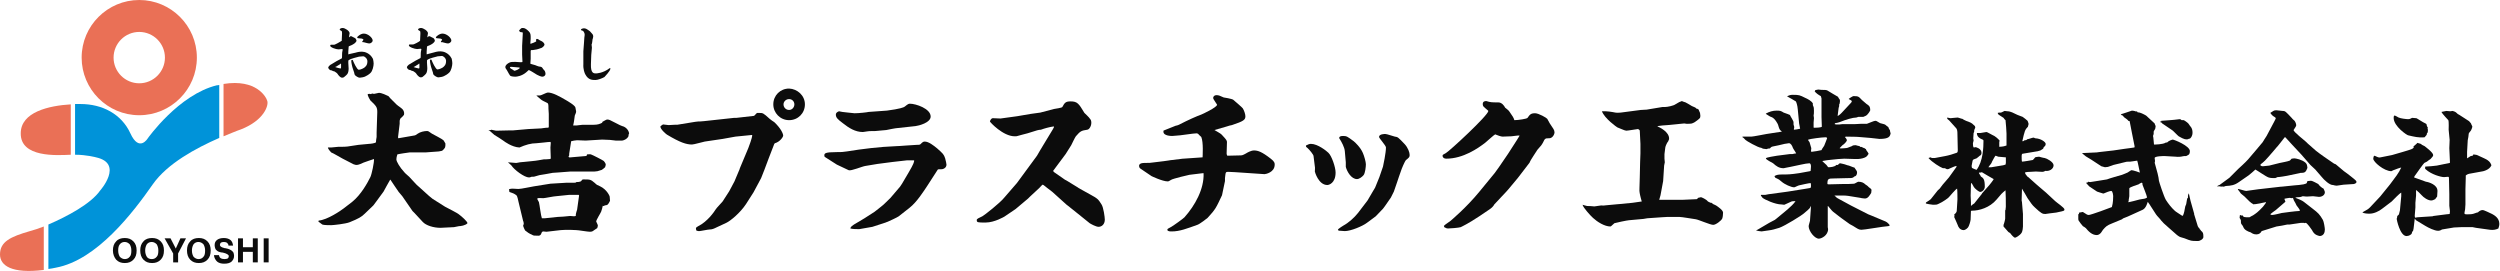 <?xml version="1.0" encoding="utf-8"?>
<!-- Generator: Adobe Illustrator 19.2.1, SVG Export Plug-In . SVG Version: 6.00 Build 0)  -->
<svg version="1.1" id="レイヤー_1" xmlns="http://www.w3.org/2000/svg" xmlns:xlink="http://www.w3.org/1999/xlink" x="0px"
	 y="0px" viewBox="0 0 759.4 82.3" style="enable-background:new 0 0 759.4 82.3;" xml:space="preserve">
<style type="text/css">
	.st0{fill:#0C0C0C;}
	.st1{fill:#EA7056;}
	.st2{fill:#0093D9;}
</style>
<g>
	<g>
		<path class="st0" d="M107,61.3c2.7-2.2,4.6-5.7,5.5-7.5c0.4-0.8,1.2-4.5,1.1-5.5c-0.5,0.2-2.8,0.9-3.2,1.1c0,0-1.3,0.7-2.1,0.7
			c-0.1,0-0.4,0-0.9-0.2l-3.3-1.7c-0.6-0.3-2.9-1.7-3.5-1.9c-0.3-0.3-1-1.1-1-1.5c0.2,0,0.9,0,1,0c0.3,0,1.8-0.2,2.1-0.2
			c0.4,0,2.3,0,2.9-0.1l3.3-0.5l3.2-0.3c0.4,0,2-0.2,2.1-0.5c0-0.1,0.1-1.3,0.2-1.6c0-0.4,0-0.9,0-1.3l0.2-6.2
			c0-1.5-0.2-1.8-2.1-3.6c0,0-0.9-1.4-0.8-1.9c0,0,0.3-0.1,0.5-0.1c0.2,0,0.4,0.1,0.5,0.1l0.3-0.2c0.4,0.1,0.5,0.1,0.7,0.1
			c0.2,0,1.2-0.3,1.4-0.3c0.8,0,2.3,0.7,2.9,1c0.1,0.1,0.5,0.6,0.6,0.7c0.6,0.6,1.2,1.2,1.8,1.8c0.6,0.6,1.7,1.1,2.1,1.8
			c0.3,0.5,0.3,1,0.2,1.4c-0.1,0.2-0.8,0.9-1,1c-0.1,0.2-0.3,0.5-0.3,0.9c0,0.1,0,0.7,0,0.8l-0.5,4.1l0.1,0.3l4.6-0.8
			c0.6-0.1,0.6-0.1,1.3-0.6c0.7-0.5,1.9-0.8,2.8-0.8c0.4,0,0.5,0.1,1.5,0.8c0.5,0.3,3.1,1.6,3.5,2c0.3,0.4,0.4,0.7,0.6,1
			c0,1.2,0,1.3-1,2.2l-1,0.2l-4.1,0.3l-4.8,0c-0.2,0-3.5,0.5-3.7,0.6c-0.2,0.7-0.3,1-0.3,1.5c0,0.7,1.1,2.5,2.4,3.9
			c0.2,0.3,1.3,1.2,1.5,1.4c1,1,2.2,2.5,2.9,3l3.1,2.8l1.1,0.9l3.8,2.4c0.7,0.4,3.8,1.9,4.3,2.4c0.7,0.5,2.5,2.1,2.5,2.6
			c-0.6,0.7-2.1,0.9-2.6,0.9c-0.2,0-1.3,0.3-1.5,0.3c-0.7,0-3.5,0.2-4.1,0.2c-2.1,0-4.4-0.7-5.4-1.8l-2.5-2.7l-0.6-0.6l-3.1-4.5
			c-0.2-0.2-0.8-0.9-1.1-1.3c-0.2-0.3-2.2-3.2-2.5-3.7l-0.1,0c-0.2,0.4-1.9,3.3-2,3.6l-2.2,3l-0.9,1.2l-2.6,2.5
			c-1,1-1.9,1.5-4.6,2.6c-1.2,0.5-5,0.9-5.6,0.9c-0.6,0-2.3,0-2.7-0.2c-0.2-0.1-1-0.8-1.2-0.9l0.1-0.3c2.6-0.2,6.7-3,7.6-3.7
			L107,61.3z"/>
		<path class="st0" d="M148.2,39.6c0.1,0,0.3-0.1,0.5-0.1c0.1,0,0.4,0,0.4,0l0.1-0.1l1.5,0.3l4.4-0.1l0.8,0l4.6-0.4l3.9-0.2
			c0.2,0,1.2-0.2,1.5-0.2c0.7,0,0.8,0,0.8-0.3l0-3.9c0-0.3-0.1-1.4-0.1-1.6c0-1.5,0-1.6-0.7-1.9c-0.4-0.2-1.3-0.6-1.6-0.9
			c-0.8-0.7-0.9-0.8-1.3-1.1l0-0.1c0.2,0,0.9,0,1,0c0.4,0,2-0.9,2.4-0.9c1.5,0,3.6,1.2,5.5,2.3c0.5,0.3,2.8,1.6,2.9,2.3
			c0,0.2,0.2,1,0.2,1.1c0,0.4-0.1,0.6-0.4,1.3c-0.1,0.8-0.3,2.3-0.5,3c0.5,0,0.8,0,1.1,0c0.3,0,1.5-0.2,1.8-0.2h3.3
			c1.2,0,1.8-0.2,2.6-0.6L183,37c0.2-0.1,1.2-0.7,1.4-0.7c0.6,0,0.8,0.1,2.7,1.1c1.2,0.6,1.3,0.7,1.9,0.9c0.9,0.2,1.9,1,2.1,2.2
			c-0.1,0.2-0.2,0.4-0.2,0.9c-0.5,1-1.7,1.3-1.9,1.3c-1,0-1.1,0-2,0c-0.2,0-1.5-0.2-1.7-0.2c-0.4,0-2-0.1-2.4-0.1l-5,0.3
			c-0.4,0-2.2-0.1-2.6-0.1c-0.5,0-1.4,0.2-1.8,0.3l-0.6,3.8c0,0,0,0.4,0,0.5c0,0-0.2,0.3-0.2,0.4c0,0.1,0.3,0.3,0.6,0.2l4.6-0.4
			c0.3,0,0.4-0.2,0.4-0.5c0.4,0,0.9-0.1,1.2,0c0.4,0.1,3.7,1.8,3.9,2c0.5,0.6,0.6,0.9,0.6,1.1c0,0.1-0.1,0.6-0.2,0.8
			c-0.1,0.1-0.9,0.8-1,0.8c-0.2,0-1.1,0.4-1.3,0.4c-0.1,0-0.8,0.1-0.9,0.1h-6.1l-1.2,0l-3.9,0.3c-0.2,0-1.3,0.1-1.5,0.1
			c-0.3,0-1.9,0.4-2.2,0.4c-1.9,0.3-2,0.3-2.9,0.6c-0.5,0.2-0.9,0.2-1.4,0.2c-0.2,0.1-0.4,0.2-0.7,0.2c-1.4,0-4.5-2.3-5.4-3.7
			l-1-0.9c0.4,0,2.2,0.2,2.5,0.2c0.2,0,1-0.2,1.1-0.2l4-0.4c0.5,0,2.8-0.4,3.3-0.5c0.6,0,0.8,0,1.9-0.1c0.2-0.1,0.2-0.1,0.2-0.3
			c0-0.5-0.1-2.8-0.1-3.2c0-0.2,0.1-1.1,0.1-1.3s0-0.3-0.1-0.4c-0.7,0-3.6,0.4-4.2,0.4c-1.7,0-3.4,0.5-5.2,1.3
			c-2.3-0.1-4.7-1.9-4.8-2c-1.3-0.9-1.5-1-2.8-1.8c-0.3-0.2-1.5-1.4-1.8-1.5L148.2,39.6z M154.6,57.5c0.3-0.1,0.6-0.2,1-0.2
			c0.3,0,1.7,0.1,1.9,0.1c0.8,0,4-0.7,4.7-0.8l5-0.8l5-0.3c0.9,0,1.4,0,2.3,0c0.3,0,0.4,0,0.6-0.2c0.9,0,1.5-0.1,1.7-0.7
			c0.1,0,0.4-0.1,0.4-0.1c2.1,0,2.2,0,3.5,1.1c0.6,0.6,0.7,0.6,1.6,1c2.1,1,2.9,3,2.9,3.1c0,0.2,0.1,1.1,0.1,1.3
			c-0.6,1.2-0.7,1.3-1.6,1.4l-0.3,0.2l-0.3-0.1c-0.1,0.5-0.3,1.3-0.5,1.8c-0.2,0.5-1.5,2.5-1.5,3c0,0,0.5,1,0.5,1.1
			c0,0,0,0.5-0.2,0.9l-0.9,0.6c-0.3,0.2-0.5,0.5-1.3,0.5c-0.7,0-3.5-0.5-4.1-0.5c-0.4,0-2.7-0.2-4.8,0l-4.3,0.5
			c-0.1,0-0.9-0.1-1-0.1c-0.2,0-0.4,0.2-0.5,0.4c-0.1,0.5-0.4,0.9-0.9,0.9c-1.3,0-1.6,0-2-0.3c-0.8-0.3-1.5-0.8-2.1-1.3
			c-0.1-0.1-0.6-1.3-0.6-1.4c0-0.1,0.2-0.5,0.2-0.6c0-0.2-0.1-0.8-0.2-0.9l-1.4-5.8c-0.4-1.8-0.4-1.9-1.1-2.3
			c-0.2-0.2-1.4-0.6-1.7-0.7C154.8,58.1,154.6,57.8,154.6,57.5L154.6,57.5z M165.5,66.3l3.8-0.4c0.5,0,1.2-0.1,1.8-0.1
			c0.3,0,2-0.2,2.1-0.2c0.2,0,1,0.1,1.2,0.1c0.1,0,0.4-0.1,0.5-0.1c0-0.3,0-0.6,0.1-0.9c0-0.2,0.3-0.9,0.3-1l0.6-4.3l-0.1-0.2l-3,0
			l-3.9,0.4c-0.6,0-3.4,0.6-3.9,0.6c-0.2,0-1.4-0.1-1.6,0c-0.1,0-0.2,0.1-0.2,0.2c0,0.2,0.5,0.9,0.5,1c0.2,0.7,0.6,4.2,0.9,4.9
			L165.5,66.3z"/>
		<path class="st0" d="M211.2,37c0.1,0,0.8-0.1,0.9-0.1c0.5,0,0.6,0,1.7-0.1l9.2-1l0.7,0l5.3-0.6c0.2,0,0.8-0.9,1-0.9
			c0.2,0,0.3,0,0.5,0c1.3,0,1.3,0,3.3,1.8c0.2,0.2,1.2,0.9,1.4,1c2,1.9,2.7,3.5,2.7,4.1c0,0.4-1,1.9-2.5,2.3l-0.2,0.2l-1.7,4.4
			c-0.9,2.4-1.7,4.6-2.3,6l-2.3,4.3l-2.3,3.6c-1.7,2.6-4.7,5.1-6,5.7l-2.8,1.3c-1,0.5-1.5,0.7-2.2,0.7c-0.5,0-2.8,0.5-3.2,0.5
			c-0.3,0-0.5,0-0.9-0.2c0-0.1-0.1-0.4-0.1-0.6c0-0.2,0-0.3,0.7-0.7c2.8-1.4,4.8-4.3,5.3-5.1c0.2-0.4,1.9-2.1,2.1-2.4l2-3.1l1.6-3
			l1.6-3.8l0-0.1l2.6-6.2c0.2-0.4,1.2-3.3,1.2-3.8c0-0.1,0-0.1-0.1-0.2l-5,0.5l-3.9,0.7l-5.4,0.8c-0.6,0.1-3.3,0.9-3.9,0.9
			c-1.7,0-3.6-0.6-7.6-3c-0.2-0.1-2.1-1.7-2-2.5c0.1-0.1,0.7-0.6,0.8-0.6c0.3,0,1.4,0.2,1.7,0.2c0.2,0,1.7-0.1,1.8-0.1
			c0.1,0,0.7,0,0.8,0L211.2,37z M244.5,31.7c0,2.7-2.1,4.8-4.8,4.8c-2.7,0-4.8-2.2-4.8-4.8c0-2.7,2.1-4.8,4.8-4.8
			C242.2,27,244.5,29,244.5,31.7z M238,31.7c0,0.9,0.7,1.7,1.7,1.7c0.9,0,1.6-0.8,1.6-1.7c0-0.9-0.7-1.6-1.6-1.6
			C238.7,30.1,238,30.9,238,31.7z"/>
		<path class="st0" d="M262.6,66.3l3.1-2c0.3-0.2,1.6-1.3,1.9-1.5c0.5-0.3,2.6-2.4,2.9-2.7l2.9-3.4l0.6-0.9l2-3.4
			c1.6-2.7,1.6-3.1,1.7-3.6l-0.1-0.1h-2.1l-4.4,0.5l-4.6,0.6l-3.6,0.6c-0.9,0.1-4.4,1.6-5.1,1.3l-3.6-1.7l-3.6-2.3
			c-0.2-0.1-0.2-0.4-0.2-0.5c0-0.6,0.2-1,3.7-1c1.5,0,1.8,0,3.1-0.2c4.9-0.8,9.9-1.4,14.9-1.6c1,0,5.4-0.4,6.3-0.4
			c0.6,0,1,0,1.2-0.2c0.7-0.7,0.9-0.8,1.3-0.8c1.2,0,2.7,1.2,3.8,2.1c1.8,1.6,2,1.8,2.4,3c0.2,0.8,0.4,1.6,0.4,1.9
			c0,1-1,1.4-1.4,1.4c-1.1,0-1.2,0-1.3,0.2l-3.1,4.8c-1,1.5-3.2,5-5.4,6.7l-3.3,2.6c-0.4,0.3-2.7,1.4-4,1.9l-4,1.3
			c-0.4,0.1-3.9,0.7-4,0.7c-0.7,0-2,0-2.7-0.2c0.1-0.6,0.7-0.9,1.1-1.2L262.6,66.3z M269.4,33.6c3.9-0.5,5.2-1,5.4-1.2
			c1-0.8,1.2-0.9,1.6-0.9c1.8,0,6.3,1.5,6.3,3.9c0,1.9-3.7,2.8-4.6,2.9l-5.5,0.6c-0.5,0-2.9,0.5-3.4,0.6l-3.3,0.3
			c-0.3,0-2,0-2.4,0.1c-0.1,0-1.3,0.2-1.4,0.2c-2.3,0-4.2-1.2-6.1-2.7c-1.6-1.2-2.1-1.7-2.1-2.6c0-0.7,0.9-1,1-1
			c0.1,0,0.8,0.2,1,0.2c0,0,3.4,0.4,3.7,0.4c1.3,0,4-0.3,4.2-0.4L269.4,33.6z"/>
		<path class="st0" d="M312.1,40.5c-0.5,0.1-2.6,0.7-3,0.8c-0.2,0.1-0.5,0.1-0.9,0.1c-3.5,0-7.5-4.3-7.5-4.5c0-0.1,0.3-1,0.9-1
			c0.3,0,2,0.1,2.3,0.1l5.1-0.7l4.1-0.7l2.9-0.4l4.2-1.1c0.4-0.1,2.3-0.3,2.5-0.6c0.7-1.3,1-1.7,2.5-1.7c2.1,0,2.5,0.7,4.2,3.5
			c0.1,0.1,1.5,1.4,1.7,1.8c0.3,0.3,0.4,0.7,0.4,1.2c0,1-0.6,2-1.2,2.1c-1.9,0.3-2.1,0.4-3.5,2c-0.3,0.4-1.2,2.3-1.4,2.7l-1.7,2.7
			c-0.3,0.5-3.8,5-3.8,5.1c0,0.1,0.1,0.2,0.3,0.4l3.3,2.3l0.4,0.2l3.6,2.2l0.1,0.1l3.6,2c2.2,1.2,2.4,1.4,3.4,3c0.6,0.9,1,3.9,1,4.6
			c0,1.4-0.9,2.2-1.9,2.2c-0.8,0-2.4-0.9-2.7-1.1l-3.6-2.9l-3-2.4l-0.4-0.3l-3-2.7c-1.3-1.2-1.4-1.3-2.9-2.4c-0.2-0.1-1.1-1-1.4-1
			c-0.1,0-0.9,0.9-1,1l-2.8,2.6l-0.6,0.6l-3.8,3.2l-3.4,2.3c0,0-3,1.8-5.7,1.8c-2.5,0-2.7,0-2.7-0.8c0-0.3,0.6-0.6,1.7-1.1
			c0.6-0.3,5.3-4,6.6-5.6c1.1-1.3,2.9-3.3,3.9-4.5c0.2-0.3,6-8.2,6.1-8.3c0.7-1.3,4.1-6.8,4.8-8c0.4-0.7,0.4-0.7,0.3-0.9
			c-1.4,0.2-2.8,0.6-3.9,1c-0.2,0-1,0.1-1.2,0.2L312.1,40.5z"/>
		<path class="st0" d="M355.2,48.7l4.1-0.5l0.1,0l5.8-0.4l0.1,0c0-0.3,0.3-4.6-0.4-6.2c-0.1-0.1-0.8-0.7-0.9-0.9
			c-0.2-0.1-0.3-0.2-0.5-0.2c0,0-1,0.1-1.2,0.1l-3.8,0.5c-1.3,0.1-2.3,0.2-2.4,0.2c-0.3,0-2.7,0-2.7-1.3c0-0.2,0-0.4,0.2-0.4
			l3.5-1.4c0.1,0,0.9-0.2,1-0.3c2.9-1.5,5.4-2.6,6.8-3.1c0.3-0.1,4.8-2.2,4.8-3c0-0.1-1.2-1.7-1.2-2c0-0.5,0.4-0.9,1-0.9
			c0.7,0,1.1,0.2,2.2,0.7c0.1,0,2.5,0.4,2.9,0.7c0.5,0.4,2.9,2.5,2.9,2.6c0.4,0.6,0.8,1.8,0.8,2.4c0,1.1-0.5,1.5-4.1,2.7
			c-0.2,0-1.3,0.3-1.5,0.4l-3.8,1.1c0.3,0.2,2,1.1,2.2,1.4c1.5,1.6,1.6,1.8,1.6,2.3c0,0-0.1,3.3-0.1,3.4c0,0.2,0,0.3,0.2,0.7
			l4.2-0.1c0.5,0,1.3-0.5,1.5-0.6c0.3-0.2,1.5-0.9,2.4-0.9c1.2,0,2.4,0.4,5.1,2.5c1.2,0.9,1.2,1.4,1.2,1.8c0,2.4-2.8,2.9-3.1,2.9
			l-8.9-0.6c-0.4,0-1.8-0.1-2.1-0.1c-0.2,0-0.6,0-0.7,0.2c-0.2,0.2-0.2,1.3-0.3,1.7V55l-0.9,4.3c-1.8,3.8-1.9,4.2-4.4,6.9
			c-0.1,0.1-2.4,1.9-3.1,2.1c-3.1,1.1-5.3,2-7.8,2c-0.4,0-1.3,0-1.3-0.5c0-0.3,0.1-0.3,1.2-0.9c0.7-0.4,3.5-2.4,4-2.9
			c3.2-3.6,6-8.6,5.8-13.4l-0.2,0l-4.1,0.5c-0.2,0-5.1,1.2-5.5,1.5c-0.7,0.4-0.8,0.5-1.1,0.5c-1.6,0-4.9-1.6-4.9-1.6l-3.4-2.3
			c-0.3-0.2-0.4-0.6-0.4-0.8c0-0.9,1.3-0.9,1.5-0.9c1.6,0,1.9,0,4-0.3c0.7-0.1,3.5-0.4,3.8-0.5H355.2z"/>
		<path class="st0" d="M399,47.4c0-0.4-1.2-1.9-1.9-2.5c-0.4-0.3-0.4-0.3-0.4-0.7c0.6-0.3,1-0.5,1.5-0.5c2.1,0,4.8,2.2,5.3,2.7
			c1,0.9,2.2,4.4,2.2,6c0,3.3-2.1,3.8-2.5,3.8c-2.7,0-3.8-4-3.8-4.1c0-0.2,0.1-1.3,0-1.5L399,47.4z M406.4,69.8l0.1-0.2
			c0.2-0.2,1.4-1,1.6-1.1c1.5-0.8,3.3-2.4,4.4-3.8l2.9-3.8l1.7-2.9l0.6-1l1.3-3.2l1.1-3.2c0.1-0.4,0.9-4.2,0.9-5.8
			c0-0.6-2.1-2.8-2.1-3.2c0-0.9,1.7-0.9,1.9-0.9c0.5,0,2.4,0.7,2.9,0.8c0.9,0.1,1,0.2,3,2.3c1,1.1,1.5,2.5,1.5,3.3
			c0,0.6-0.2,0.8-1.1,1.5c-0.4,0.4-1.4,2.8-1.6,3.5c-0.3,0.9-0.8,2.2-1.1,3.2l-1,2.9l-0.9,1.8l-1.8,2.6l-0.6,0.8l-2.2,2.3l-2.7,2
			c-1.3,1-4.9,2.5-6.7,2.5c-0.2,0-1-0.1-1.4-0.1c-0.5,0-0.6,0-0.6-0.3L406.4,69.8z M408.5,45.9c-0.1-1.2-1-2.8-1.5-3.6
			c-0.1-0.2-0.2-0.2-0.2-0.4c0-0.5,0.6-0.6,1.2-0.6c1.1,0,1.3,0.2,3.2,1.6c0.4,0.3,2.1,1.9,2.8,3.6c0.4,0.9,0.9,2.7,0.9,3.4
			c0,0.7-0.2,2.7-0.7,3.3c-0.4,0.5-1.3,1.2-2,1.2c-1.7,0-3-2.2-3.4-3.7c0-0.1,0-0.3,0-1.4L408.5,45.9z"/>
		<path class="st0" d="M461.1,54l-3,3.6c-0.1,0.2-3.5,3.7-4.1,4.4c-0.1,0.1-0.2,0.2-0.2,0.3c-0.4,0.6-0.9,1-1.2,1.2l-3.1,2.1
			c-3.6,2.4-5.6,3.3-5.8,3.4c-0.6,0.2-3.2,0.4-3.8,0.4c-0.4,0-0.7-0.1-1.2-0.4l-0.1-0.4c0.3-0.3,0.4-0.4,2-1.5
			c0.1-0.1,4.8-4,8.8-8.9l4.6-5.6l1.3-1.8l2.8-4.1c0.6-0.9,1.8-2.8,2.7-4.2l0.8-1.3c-0.4-0.1-0.6,0-2.5,0.2c-0.3,0-2.4,0.1-2.7,0.1
			c-0.4,0-1.6-0.4-2-0.6c-0.1,0-0.2-0.1-0.2-0.1c-0.2,0-2.6,2.2-3.1,2.6c-2.1,1.6-6.6,4.8-11.8,4.8c-0.6,0-1.1-0.3-1.1-0.9
			c0-0.3,0.1-0.3,1-0.8c1.1-0.6,12.9-11.5,12.9-12.8c0-0.1-1.2-1-1.3-1.2c-0.2-0.1-0.4-0.4-0.4-0.9c0-0.9,0.8-0.9,1.1-0.9
			c1.3,0.4,1.6,0.4,3.6,0.4c1.1,0,1.8,1,2.1,1.6c0.1,0.1,1.2,0.9,1.3,1.2c1,1.4,1.3,1.9,1.5,2.6c1.2,0,3.8-0.4,4-0.7
			c0.7-1,1-1.4,2.3-1.4c1.1,0,3.5,1.4,3.7,1.7c0.7,1.3,0.8,1.5,1.3,2.2c0.4,0.6,0.9,1.2,0.9,1.9c0,0.6-0.6,1.8-1.6,1.8
			c-1.2,0-1.3,0-1.9,1.3c-0.4,0.7-0.5,0.9-1.7,2.2c-0.2,0.3-2.3,3.5-2.3,3.7c0,0.1-0.1,0.3-0.3,0.5L461.1,54z"/>
		<path class="st0" d="M480.7,62.2c0.2,0.1,0.5,0.1,0.7,0.2c0.6,0.2,0.7,0.2,1.7,0.2c0.2,0,1,0.1,1.2,0.1c0.2,0,1.9-0.3,2.1-0.3
			c0.1,0,0.9,0.1,1,0l4.3-0.4l0.1,0l4.1-0.4l2.8-0.4c-0.1-0.4-0.5-1.7-0.5-1.9c0-0.2-0.3-1-0.2-2.1l0.1-3.4l0.1-4.4
			c0-0.4,0.1-2.3,0.1-2.8v-2.9l-0.2-4c0-0.2-0.4-0.5-0.6-0.5c-0.2,0-3,0.5-3.5,0.5c-0.5,0-2.3-0.9-2.7-1c-0.2-0.1-3.9-2.7-4.7-4.9
			c1.4-0.1,3.1,0.2,4.1,0.4c0.6,0.1,1.3,0,1.6,0l6.1-0.8l1.8-0.1l4.8-0.8c0.2,0,0.7,0,0.8,0c0.7,0,2.6-0.4,3.1-0.8
			c1.1-0.7,1.4-0.8,2-1c0.2,0.1,0.4,0.2,1.1,0.4c0.3,0.1,1.7,1,1.9,1.1c1,0.4,1.2,0.5,1.4,0.8l0.2,0l0.5,0.3c0,0.2,0.4,0.9,0.4,1
			c0,0.1,0.1,0.7,0.1,0.8s0,0.5-0.1,0.7c-0.4,0.5-1.2,1-1.6,1.3c-0.9,0.5-1,0.5-2.5,0.5c-0.1,0-0.6-0.1-0.7-0.1l-5.1,0.5
			c-0.5,0-2.6,0.2-3,0.3l0,0.1c0.4,0.2,3.7,1.6,3.5,3.9l-0.1,0.2c-0.1,0.3-0.1,0.4-0.5,0.9c-0.1,0.2-0.6,1.1-0.6,1.8
			c0,0.2-0.2,1.4-0.2,1.6c0,0.2,0,1.2,0,1.4c0,0.2,0.1,0.9,0.1,1.1c0,0.1-0.2,0.9-0.2,1l-0.3,4.7l-0.8,4.3l-0.4,1.4h6.9l4.5-0.2
			c0.1,0,0.4-0.3,0.4-0.4c0,0,0.9-0.2,0.9-0.2c0.1,0,1.6,0.6,2.1,1.3l0.8,0.4c0.2-0.1,0.3,0,0.8,0.4c0.1,0,1.1,0.5,1.3,0.7
			c0.1,0.1,1.7,1.1,1.7,1.9c0,0.6-0.1,1.5-0.3,1.9c-0.2,0.4-1.8,1.8-2.7,1.8c-0.9,0-4.5-1.6-5.3-1.7c-0.8-0.1-4.2-0.7-4.9-0.7h-3.8
			l-1.7,0.1l-4.3,0.3l-1.2,0.2l-4.4,0.4c-0.4,0-4.2,0.8-4.4,0.9c-0.2,0.1-1,1-1.2,1c-1.8,0-4-1.4-5.3-2.6c-0.9-0.8-2.9-3.1-3.1-3.8
			L480.7,62.2L480.7,62.2z"/>
		<path class="st0" d="M529.5,41.5h2.5c0.5,0,4-0.7,4.6-0.8l3.9-0.6l0.7-0.1v-0.1c-0.7-0.5-0.7-0.7-1.1-2c0-0.1-0.9-1.9-1.9-2.3
			c-0.6-0.2-0.7-0.3-1.8-1v-0.1c1.1-0.6,2.1-0.9,3.3-0.9c1.1,0,1.3,0.1,2.1,0.6c0,0,1.2,0.4,1.4,0.5c0.1,0.1,0.4,0.2,0.5,0.2
			c0.1,0.4,1.2,1.9,1.1,2.3c0,0.2,0,0.3,0,0.6c0,0.1,0.2,0.6,0.2,0.7c0,0,0,0.1,0,0.3c0,0.1-0.1,0.3-0.1,0.4c0,0,0,0.2,0.1,0.2
			c0.1,0,1.6-0.2,1.8-0.3c0-0.3-0.3-1.4-0.3-1.6l-0.4-4.2c-0.1-1.4-0.5-2.4-0.6-2.5c-0.1-0.1-2.2-1.3-2.6-1.5l0-0.1
			c0.3-0.1,0.3-0.1,0.8-0.3c0.3-0.1,0.7-0.1,0.9-0.1c1.9,0,2.1,0.1,3.7,0.9c0.7,0.3,2.1,1,2.4,1.8c0,0.1-0.1,0.4,0,0.5
			c0.3,0.7,0.3,0.8,0.3,1.6c0,0.7,0,1.1-0.1,1.5c0.1,0.6,0.1,0.7,0.1,0.9c0,0-0.1,1.1-0.1,1.2c0,0.5,0,1,0,1.5
			c0,0.1,0.1,0.1,0.3,0.1c0.3,0,1.8,0,2.2-0.3l-0.1-2.9l0-5.7l-0.2-0.7c-0.6-0.3-1.5-0.9-1.9-1.5l0.2-0.1l-0.1-0.2
			c0.1,0,0.9-0.2,1-0.2c0,0,0.8,0.1,1,0.1c0.8,0,1.5,0,1.8,0.2c0.5,0.3,2.8,1.7,3.2,1.9c0,0.1,0.4,0.7,0.5,0.8
			c0.1,0.1,0.1,0.4,0.1,0.6c0,0.4-0.1,0.8-0.3,1.1c0,0,0.1,0.2,0.1,0.2c0,0.1-0.2,0.6-0.2,0.7c0,0.4-0.3,2-0.3,2.4l0.1,0
			c0.5-0.3,0.7-0.5,1.1-0.9l2.7-2.9c0.1-0.1,0.4-0.4,0.4-0.6c0-0.2-0.1-0.3-0.9-0.7V30c0.1-0.1,1.2-0.8,1.3-0.8c1.5,0,1.6,0,2.7,1.2
			c0.2,0.2,1.2,1,1.4,1.2c0.6,0.4,1.1,0.6,1.1,1.9c0,0.1-0.7,1.4-1.4,1.7c-0.1,0-0.6,0.3-0.7,0.3c-0.2,0-1.3,0-1.5,0
			c-0.1,0-0.5,0.2-0.6,0.2c-1.1,0-3.1,0.6-5.1,1.4c-0.2,0.1-1.1,0.3-1.3,0.3c-0.1,0-0.2,0.2-0.2,0.3c0.1,0,0.3,0.1,0.4,0.1
			c0.2,0,0.9,0,1.1,0l0.9-0.1l3.8,0c0.3,0,1.7-0.1,1.9-0.1h1.7c0.4-0.1,2.1-0.9,2.5-0.9c0.3,0,0.4,0,1.5,0.7
			c0.2,0.1,1.4,0.3,1.6,0.5c0.1,0.1,0.7,0.6,0.9,0.7c0.1,0.3,0.1,0.4,0.5,1c0,0.2,0.1,0.7,0.2,0.9c-0.2,0.9-0.4,1.7-3.4,1.7
			c-0.4,0-2.3-0.3-2.7-0.3l-3.6-0.3c0,0-1-0.1-3.8-0.1c-0.1,0-0.4,0.1-0.4,0.1c0.2,0.3,0.6,0.6,0.6,1c0,0.4-0.9,1.2-0.9,1.2
			c-0.5,0.3-0.5,0.4-1.3,1.2c0.1,0,0.3,0.1,0.3,0.1c0.1,0,2-0.1,2.1-0.2c0.2-0.1,1.1-0.4,1.3-0.5c0.3-0.3,0.9-0.3,1.2-0.3
			c0,0,1,0.3,1.2,0.3l0.1,0.2c0.5,0,0.5,0,1,0.3c0.1,0,0.2,0.1,0.4,0.1l0.1,0.2c0.1,0,0.3,0,0.3,0.1c0,0,0.1,0.3,0.1,0.3
			c0.2,0.3,0.6,0.8,0.7,1.1c0,0.1-0.1,0.2-0.2,0.3c-0.4,1.1-2.7,1.4-4,1.3l-3.2-0.1c-0.8,0-2.9,0.2-3.7,0.3c-0.5,0-2.5,0.3-2.9,0.4
			v0.1c0.2,0.2,1.1,1,1.2,1.1c0.5,0.7,0.5,0.7,0.7,0.7c0.4,0,1.9-0.1,2.3-0.7l0.5,0c0.3-0.4,0.5-0.5,0.7-0.5c0.2,0,1.2,0.3,1.3,0.3
			c0.1,0,0.8,0.3,0.9,0.3c0.4,0,1.8,0.7,2.1,0.7c0.7,1,0.8,1.1,0.8,1.5c0,0.3-0.1,1.1-0.8,1.2c-0.5,0.5-0.7,0.5-2.1,0.5l-4,0.1
			c-1.9,0-2.1,0.1-2.1,1.7l0.3,0.1l4.1-0.1l1.8,0c0.3,0,1.8-0.1,1.9-0.1c0.2,0,1.1-0.6,1.3-0.6c1.1,0,1.7,0.4,2.1,0.8
			c0.2,0.1,0.9,0.6,1,0.8c0.7,0.5,0.8,0.6,0.9,0.9l-0.1,0.9c-0.5,0.8-1,1.7-1.9,1.7c0,0-1.2-0.1-1.4-0.2l-3.7-0.6
			c-0.8-0.1-0.9-0.1-1.4-0.1c-0.6,0-2.5,0-2.7,0v0.1c0.1,0.1,0.3,0.2,0.4,0.3c0.2,0.3,0.3,0.3,1,0.7l3.5,1.9l5.3,2.7l1,0.4l4.3,1.8
			c0.5,0.2,1.2,1,1.2,1.1c0,0.3-0.2,0.3-2.2,0.5c-1,0.1-5.5,0.9-6.4,0.9c-0.8,0-1.4-0.5-1.6-0.6c-0.3-0.2-1.6-1-1.9-1.1l-2.5-1.8
			c-0.5-0.3-2-1.6-2.6-2c-0.3-0.2-1.3-1.5-1.5-1.7h-0.1v4.8c0,0.2,0,1.3,0,1.6c0,0.2,0.1,0.4,0.1,0.6c0,1.9-2,2.9-2.8,2.9
			c-1.3,0-3.1-2.3-3.1-3.8c0-0.3,0.4-1.5,0.4-1.6l0.3-4.3l-0.1-0.2c-0.1,0.5-0.2,0.7-1.9,2.1c-0.7,0.7-5.9,3.9-7.6,4.5
			c-1.7,0.5-1.9,0.6-3.3,0.8c-0.3,0-1.8,0.3-2.1,0.3c-0.3,0-1.5-0.2-1.7-0.3V70l0.6-0.3l3.4-2c0.5-0.3,1.2-0.6,1.7-0.9
			c0,0,0.3-0.2,0.4-0.3l3.5-2.9c0.8-0.7,2-1.8,2.4-2.5c-0.2,0-1,0-1.2,0.1c-0.3,0.1-2.1,1-2.2,1c-0.1,0-0.8-0.1-0.9-0.1
			c-1.9,0-5.1-1.5-5.7-2c-0.1-0.1-0.4-0.6-0.5-0.6l0-0.3c0.1,0,0.3,0,0.4,0c0,0,0.8,0,0.9,0c0.1,0,0.9-0.2,1-0.2l5.2-0.7l0.7-0.1
			l5-0.8c0.1,0,1.7-0.3,1.8-0.3c0.2-0.1,0.2-0.5,0.2-0.6c0-0.3,0-0.7-0.1-0.9c-0.4,0-3.1,0.6-3.5,0.7c-0.2,0-1.3,0.6-1.5,0.6
			c-0.9,0-2.9-0.9-3.8-1.7c-0.7-0.6-0.8-0.7-1.7-1.1c-0.2,0-0.3-0.2-0.5-0.6c0.5-0.3,0.9-0.5,2.3-0.5c1.8,0,2.5,0,5.2-0.4l3.3-0.6
			l0.2-0.1c0-0.3,0.1-0.9,0.1-1.3c0-0.2,0-1-0.5-1c-0.4,0-1.7,0.2-2.5,0.4l-3.3,0.7c-0.3,0-1.8,0.4-2,0.4c-1.4,0-2.2-0.6-3.2-1.5
			c-0.3-0.2-2.2-1.1-2.2-1.5c0-0.3,2.9-0.7,3.4-0.8l3.9-0.5c0.1,0,0.7,0,0.8,0c0.3-0.1,0.9-0.2,1.1-0.2c-0.1-0.3-0.9-1.4-1-1.7
			c-0.2-0.6-0.6-1.4-1.2-1.4c-0.1,0-1.1,0.2-1.3,0.2c-0.6,0.2-3.1,0.7-3.6,0.8c-0.5,0.1-0.6,0.3-0.9,0.6c-0.4,0-0.6,0-1,0.2
			c-1-0.1-1.1-0.1-1.6-0.4c-0.9,0-4.7-2.2-4.8-2.4c-0.5-0.5-0.5-0.6-0.9-0.8V41.5z M549.7,43.3c0.1,0.4,0.4,1.3,0.5,1.7
			c0,0.2-0.1,0.8-0.1,1c0.1,0.1,0.2,0.1,0.3,0.1c0.3,0,2.7-0.4,2.9-0.5c0.1-0.3,0.2-0.4,0.8-1.3c0,0,0.9-2.2,0.9-2.3
			c0-0.2-0.2-0.3-0.5-0.3c-1.2,0-4.7,0.5-5.2,0.7c-0.1,0,0,0.1,0,0.3C549.4,42.9,549.7,43.1,549.7,43.3z"/>
	</g>
</g>
<g>
	<path class="st0" d="M588.4,58.1c0.1-0.2,0.7-0.7,0.8-0.8c0.1-0.1,0.6-0.8,0.9-1.2l1.9-2.2l2.3-3.2v-0.3c-0.6,0.1-1.4,0.5-2.1,0.8
		c-0.2,0.1-0.3,0.2-0.6,0.2c-0.2,0-0.3,0-0.8-0.3c-0.1,0-0.8,0-0.8-0.1c-0.6-0.2-3.1-1.7-4.2-3c0.1,0,0.4-0.2,0.6-0.2
		c0.1,0,0.3,0.1,0.4,0.2h0.9l3.2-0.6c1.1-0.2,2.4-0.6,3.5-1c0.3-0.1,0.3-0.6,0.3-0.8l-0.1-4.5c0-1.7-0.1-1.9-0.7-2.5
		c-0.1-0.1-1.2-1.3-1.8-2c-0.1-0.1-0.6-0.5-0.6-0.5c0-0.1,0-0.3,0-0.4c0.5,0.1,0.8,0.2,1,0.2c0.1,0,1.8-0.2,2.2-0.2
		c0.2,0,1.1,0.4,1.4,0.4c0.3,0.3,2,1,2.4,1.1c0.4,0.2,0.6,0.3,1.4,1.1c0.1,0.2,0.1,0.4,0.1,0.5c0,0.1-0.3,0.6-0.3,0.7
		c0,0.4,0,0.6-0.2,0.9c0,0.3-0.1,1.4-0.1,1.6c0,0.1,0.1,0.6,0.1,0.7c0,0.1-0.2,0.7-0.2,0.8c0,0.2,0,1.3,0.3,1.3c0,0,0.4-0.1,0.5-0.1
		c0.1,0,1.8,0.4,1.8,1.7c0,0.4-0.1,0.6-0.3,0.8h-0.1c-0.3,0.3-1.1,0.9-1.1,0.9c-0.9,0.3-1,0.3-1.2,0.7c0,0.3-0.3,1.3-0.3,1.6
		c0,0.1,0.1,0.5,0.1,0.6c0.3,0.2,0.9,0.4,1.4,0.6c2-2.6,2.1-7,2.1-8.7c0-0.4,0-0.4-0.5-0.6c-0.7-0.3-1.5-0.8-1.5-1.9
		c0.2,0,0.9,0,1.1,0c0.3,0,1.5-0.3,1.8-0.3c0.3,0,1.5,0.8,1.8,0.9c0.8,0.3,1.7,1.1,2.2,1.7c0,0.1-0.1,0.4-0.1,0.5v1.4
		c1.4-0.1,1.6-0.2,2.2-0.4l0-3.6c0-0.6-0.2-3.3-0.3-4.1c-0.3-0.2-0.3-0.3-0.6-0.7c-1.5-0.9-1.7-1.1-1.7-1.3l-0.1-0.2
		c0.3-0.1,0.4-0.1,1-0.1c0.2,0,1-0.5,1.1-0.5c0.2,0,0.8,0.1,0.9,0.1c0.9,0,2,0.6,2.6,0.9c0.3,0.2,1.8,0.7,2,0.8s1.3,1,1.5,1.2
		c0.3,0.8,0.3,0.8,0.3,1c0,0.1-0.2,0.7-0.2,0.8c-0.9,0.9-1,1.3-1.7,4.4c0.3,0,0.4,0,0.7-0.3c0.6,0,0.6-0.1,0.8-0.3
		c0.3,0,1.6-0.5,1.9-0.5c0.1,0,0.3,0.1,0.5,0.2c1.9,0.1,3.2,1.2,3.2,1.7c0,0.5-0.2,0.7-0.6,1c0,0.1-0.1,0.4-0.2,0.5
		c-0.5,0.3-0.6,0.4-0.8,0.5c-0.2,0-0.8,0.3-1.2,0.3l-4.2,0.7c-0.3,0-0.3,0.6-0.3,0.7c0,0.3,0,1.4,0.1,1.7c0.5,0,2.8-0.4,3.3-0.5
		c0.1-0.1,0.6-0.6,0.7-0.8c0.1-0.1,1.2-0.2,1.2-0.2s1.4,0.4,1.7,0.4c0.6,0.1,2.7,1.2,2.7,2.2c0,1.2-1.4,1.9-2.5,1.7
		c-0.3,0.2-0.6,0.3-0.9,0.3c-0.2,0-1.9-0.1-2-0.1c-0.3,0-1.4,0.1-1.7,0.1c-0.2,0-1.1,0-1.6,0.2c0.1,0.4,0.2,0.6,0.8,1.3h0.1l2.8,2.5
		l2.7,2.3c1,0.9,1.2,1.1,2.8,2.6c0.4,0.4,2.8,2,2.8,2.5c0,0.4-0.1,0.4-0.8,0.6c-1.6,0.4-1.8,0.4-3.6,0.6c-0.2,0-1.2,0.2-1.4,0.2
		c-0.8,0-1.2-0.1-3.2-2c-0.9-0.8-1.2-1.4-2.2-2.8c-0.3-0.5-1.4-2.5-1.7-2.9l-0.1,3.6l0.1,0.5l0.3,3.6l0,0.2l0,3.6
		c0,0.3-0.1,1.4-0.4,1.9c-0.6,0.9-1.8,1.5-2,1.5c-0.4,0-1.3-1.1-1.4-1.3c-0.1-0.1-0.5-0.4-0.6-0.4c0,0-1.5-1.7-1.5-1.7
		c0-0.2,0-0.4,0-0.5c0.1-0.1,0.5-1.6,0.5-1.9c0-0.3,0-2.4,0-2.5l0.1-0.1c0-0.2,0.1-0.8,0.1-1c0-1.6,0-3.6-0.1-5
		c-1.1,0.9-1.3,1.1-2.7,2.8c-2.1,2.5-5.3,3.4-7.5,3.4c-0.1,0-0.2,0-0.3,0.1c0,0.3,0,0.6-0.1,2.6c0,0.4-0.5,2.1-0.8,2.4
		c-0.5,0.6-1.1,0.8-1.3,0.8c-1.2,0-1.7-1.1-1.8-1.5c-0.2-0.4-0.9-2.2-1.1-2.5c0.1-0.2,0.2-0.3,0-0.7c0.3-0.3,0.8-0.6,0.8-1.3
		c0-0.5,0.2-2.8,0.2-3.3c0-0.5,0-2.8-0.1-3.3c-0.3,0-2.4,2.5-2.5,2.6c-0.1,0.2-1.9,1.5-3.1,2c-0.6,0.3-0.8,0.3-1.7,0.3
		c-0.3,0-2.1-0.3-2.2-0.4c0-0.2,0-0.3,0.2-0.4c0.7-0.4,0.9-0.6,1.3-0.9L588.4,58.1z M602,58.9l0.1-0.2l2.2-2.5c0,0,1.3-1.6,1.3-1.8
		c-0.7-0.4-3-1.7-3.6-2.1c0,0-0.2,0.1-0.3,0.1c-0.4,0-0.5,0-0.6,0.1c0,0.2,0.6,0.9,0.6,1.1c0.8,0.5,1.2,0.9,1.2,3.1
		c0,0.9-0.8,1.6-1.4,1.6c-0.3,0-1.1-0.6-1.6-1.1c-0.2-0.2-0.3-0.3-1-1.6h-0.1l-0.1,0.3l-0.1,3.5c0,0.3,0.1,1.9,0.1,2.2
		c0,0.2,0,0.8,0,1c0.1-0.2,0.8-0.7,1-0.8L602,58.9z M604.9,50.8l3.6-0.6l0.7-0.2c0-0.1,0.1-0.4,0.1-0.5v-1.7c-0.3,0-2.1-0.2-2.3-0.2
		c-0.1,0-0.7-0.3-0.8-0.3c-0.2,0-0.9,1.5-1.1,1.8c-0.2,0.6-0.3,0.6-0.9,1.4c0,0-0.1,0.2-0.2,0.3L604.9,50.8z"/>
	<path class="st0" d="M632.6,64.4h0.1c1.2,0.8,1.4,0.9,1.8,0.9c0.6,0,6.6-2.2,7-2.4c0.4-1.3,0.4-2.9,0.4-3.3c0-0.1-0.1-1.6-0.6-1.6
		c-0.4,0-1.7,0.5-2.1,0.7c-0.1,0-0.2,0.1-0.3,0.1c-0.3-0.1-1.7-0.5-1.9-0.6c-0.5-0.3-1.7-1.1-2.4-1.6c-0.3-0.3-0.8-0.9-0.9-1v-0.1
		c0.4,0,0.5-0.1,0.6-0.3c0.3,0.1,0.5,0.1,0.7,0.1c0.2,0,4.9-0.8,5-0.8c0.7-0.3,3.9-1.2,4.6-1.4c0.1,0,1.7-0.7,1.7-0.7
		c0.7-0.5,0.8-0.5,1.1-0.7c0.2,0,0.8,0.1,1,0.2c0.5,0.1,0.6,0.2,1.5,0.5l0.1,0c-0.2-0.8-0.6-3.1-0.8-3.6c-0.1,0-0.5,0.1-0.7,0.1
		c-0.2,0-1.1,0.2-1.4,0.2s-1.2,0-1.4,0.1l-3.7,0.9l-1.7,0.6c-0.1,0-0.8,0.1-0.9,0.1l-1.1-0.3l-2.9-1.9c-0.3-0.2-1.5-0.9-1.8-1.1
		c-0.2-0.1-0.9-0.8-1.1-0.9v-0.1l4.4-0.2l0.7-0.1l4.4-0.5l3.4-0.5c0.4,0,2.7-0.4,2.9-0.4l0.1-0.1v-0.3l-0.7-3.5l-0.1-0.5l-0.7-3.6
		l-0.4-0.1c-0.2-0.3-0.3-0.4-1.3-1.1c-0.1-0.1-0.3-0.4-0.4-0.5c-0.1,0-0.2-0.1-0.3-0.1l-0.3-0.3c0.6-0.1,3.3-1.1,3.4-1.1
		c0.3,0,0.7,0.1,1.1,0.2l0.1,0.1l0.1-0.1l0.3,0.1l0.1,0.2c0.8,0,1.9,0.6,2.6,1c0.7,0.7,1.9,1.7,2.6,2.4c0,0.2,0.3,0.7,0.3,0.8
		c0,0.1-0.1,0.5-0.1,0.7c0,0.2-0.5,0.8-0.5,1c0,0.1,0,0.6,0,0.7c0,0.1-0.2,0.5-0.2,0.6c0,0.1,0.1,0.4,0.1,0.5c0,0.1,0.2,1.9,0.2,2.1
		c0.3,0,2.7,0,3.6-0.6c0.2,0,0.3,0,0.5-0.1c0.4-0.5,1.5-0.8,1.6-0.8c0.4,0,5.2,1.9,5.2,3.5c0,0.1,0,0.9-0.4,1.1
		c-0.2,0.1-0.6,0.4-0.8,0.4c-0.6,0-0.6,0-1.1,0.1c-0.2,0.1-1.5,0.2-1.9,0.1l-3.5-0.2c-0.2,0-3,0-3,0.6c0,0.1,0.1,0.7,0.1,0.8
		c0,0.2,0,0.5-0.1,0.6l0.9,3.3c0.3,1.2,0.3,1.4,0.4,2.2c0,0.2,1.5,4.8,2.1,5.8c0.7,1.1,1.7,2.4,2.7,3.3c0,0.1,1.9,1.3,2.2,1.5
		c0.2,0.1,0.2,0,0.3,0c0.4-1,0.4-1.2,0.7-2.8c0-0.1,0.3-0.6,0.3-0.8c0-0.3,0.3-1.5,0.3-1.7l0.2,0c0-0.7,0-0.9,0.2-1.4h0.1l0.5,2.2
		l1.1,3.9l0,0.2l1.1,3.6l0.3,0.5l0.2,0.1v0.2c0.3,0.3,0.4,0.4,0.5,0.6c0.6,0.5,0.7,0.7,0.7,1.9c0,0.6-1,1.2-1.6,1.2c0,0-0.4,0-0.4,0
		c-1.6,0-1.7,0-3.7-0.8c-0.4-0.1-0.7-0.2-1-0.3c-0.6-0.1-1.1-0.6-1.3-0.7l-2.5-2.2c-1.6-1.4-1.7-1.5-2.3-2.2
		c-0.4-0.6-1.2-1.3-1.6-1.9l-2-3.1c0,0-0.4-0.6-0.5-0.7c-0.1,0.3-0.5,1.9-1.5,2.4l-3.3,1.5c-0.4,0.2-2.2,1-2.6,1.1
		c-0.1,0-0.4,0.3-0.4,0.3c-0.7,0.3-2.4,1-2.9,1.2c-1.8,0.7-2,1-2.9,2c-0.1,0.1-0.6,1-0.8,1.1c-0.3,0.3-0.7,0.5-1.1,0.5
		c-1.4,0-2.5-1.1-3.3-2.1c-0.1-0.1-0.8-0.6-0.9-0.6c-0.3-0.3-1.2-1.5-1.3-1.7c-0.1-0.3-0.1-0.4-0.1-0.5l0-1.4
		c0.2-0.1,0.3-0.2,0.2-0.5L632.6,64.4z M650.8,56.1c0-0.1,0.1-0.6-0.3-0.6c-0.1,0-0.8,0.4-0.9,0.5c-0.5,0.2-2.6,0.8-2.8,1.2
		c0,0.2,0,0.3,0,0.4c0,0.2,0,1.9,0,2c-0.2,1.1-0.2,1.2-0.2,1.6c-0.1,0-0.1,0.1-0.2,0.2c0.3,0.1,3.1-0.7,3.5-0.8
		c0.3-0.1,1.5-0.2,1.7-0.3c0.1,0,0.2-0.1,0.6-0.3C652.1,59.3,651,56.7,650.8,56.1L650.8,56.1z M656.2,36.9l0.3,0l0-0.2
		c0.4,0,2.3-0.2,2.7-0.2c0.6,0,1.9-0.2,2.9-0.3c0.3,0,0.3,0.1,0.6,0.3c0.1,0,0.5,0,0.6,0c0.2,0,1.4,0.9,1.5,1.1
		c0.1,0.2,0.7,1,0.8,1.1c0.3,0.5,0.4,1,0.4,1.6c0,1.1-0.6,1.7-0.8,1.8c-0.2,0-0.5,0.1-0.6,0.2c-0.6,0.1-1.1,0.1-2.8-0.9
		c-0.3-0.2-1.7-1.7-1.9-1.8l-3.1-2.1c0,0-0.2-0.3-0.3-0.3c-0.1,0-0.2-0.1-0.3-0.1V36.9z"/>
	<path class="st0" d="M673.9,56.3l0.3-0.1l3-2.2l0.3-0.3l2.4-2.4c0.1-0.1,1.1-1,1.3-1.2c0.5-0.5,1.4-1.3,1.7-1.7l2.3-2.7l2.1-2.5
		c0-0.1,1.1-1.7,1.2-1.9l1.7-3.2c0.1-0.2,1.1-2,1.1-2.2c0-0.2-0.8-0.6-0.9-0.7c-0.1-0.1-0.7-0.7-0.7-0.8v-0.2c0.2,0,0.9-0.6,1.1-0.6
		c0.1-0.1,0.6-0.1,0.7-0.1c0.3,0,1.7,0.2,1.9,0.2c0.8,0,0.9,0.2,2.8,2.2c0.1,0.2,0.7,0.7,0.8,0.8c0.3,0.4,0.5,1,0.5,1.4
		c0,0.3-0.8,1.3-0.8,1.4c0,0.6,3.3,3.1,3.9,3.7c0.2,0.2,0.4,0.4,0.4,0.4l2.5,2.2c0.7,0.6,4.4,3.2,5.2,3.7c0.1,0.1,0.4,0.3,0.8,0.4
		c0.1,0.1,2.1,1.8,2.5,2.1c0.6,0.4,1.5,1.1,2,1.5c1.8,1.4,1.8,1.5,1.8,1.8c0,0.3-0.4,0.5-0.8,0.6c-0.3,0-3,0.2-3.1,0.2
		c-0.3,0-1.8,0.3-2.1,0.3c-0.4,0-0.7-0.1-1.1-0.2c-1,0.1-2.8-1.6-3.5-2.5l-1.9-2.2l-1.5-1.4l-2.7-3.1l-2.8-3l-2.1-2.3h-0.2
		c-0.4,0.5-2.3,3-2.5,3.1c-0.1,0.1-1.4,1.7-2.4,2.8c-0.7,0.8-0.8,0.9-1.1,1.2c-0.2,0.2-1.1,1-1.3,1.1l-0.1,0.3
		c0.2,0.2,0.4,0.3,0.8,0.3c0,0,1.8-0.2,1.9-0.2l3.2-0.8c0.5-0.1,2.6-0.5,3-0.7c0.1,0,0.6-0.6,0.6-0.6c0.1,0,0.7-0.1,0.8-0.1
		c0.5,0,2.4,0.4,3.4,1.3c0.4,0.4,0.5,0.6,0.6,1.6c-0.4,1-0.6,1.5-1.7,1.5c-0.4,0-0.4,0-0.7,0.1l-3.8,0.8c-0.5,0.1-2.3,0.4-2.9,0.4
		c-0.1,0.1-0.5,0.2-0.7,0.3c-0.8,0-1.4,0-2-0.2c-0.7-0.2-3.4-2.1-4-2.4c-0.3,0.3-1.8,1.6-2.1,1.8l-2.9,2c-1.4,1-2.4,1.1-4,1.2
		c-0.1,0-0.5,0.2-0.6,0.2c-0.1,0-0.7-0.1-0.8,0c-0.2-0.1-0.5-0.1-0.7-0.1c-0.1,0-0.5,0-0.6,0L673.9,56.3z M681,65.5l0.2-0.1
		c0.3,0.6,0.4,0.6,2.1,0.6c0.2-0.1,1-0.6,1.1-0.6c0.9-0.6,1.4-0.9,3-2.6c0.2-0.2,0.8-1.1,0.9-1.2l0-0.2c-0.3,0-1.7,0.4-1.9,0.4
		c-0.2,0-1,0.2-1.2,0.2c-0.4,0-0.4,0-0.6,0.1c-1-0.5-1.5-1.1-2.8-2.4c-0.2-0.2-1-0.8-1.1-0.9c-0.5-0.7-0.7-1-0.9-1.2v-0.2
		c0.4,0,2.1,0.6,2.5,0.6l3.6-0.5l7-0.8l0.2,0l3.9-0.4c0.4,0,2.3-0.2,2.7-0.3c0.3-0.1,0.9-0.2,1-0.4c0.1-0.5,0.2-0.6,0.3-0.6
		c0.1,0,0.8-0.1,1-0.1c0.4,0,2,0.9,2.2,1c0.2,0.4,1.1,1.2,1.6,1.4c0.2,0.5,0.4,0.8,0.4,1.1c0,0.8-0.8,1.4-1.8,1.4
		c-0.3,0-1.5-0.2-1.8-0.2c-0.3,0-1.5,0.1-1.7,0.1c-0.3,0-0.7,0-1.4-0.1c-0.3,0.1-0.7,0.3-1.3,0.3c-0.3,0-0.5,0-0.9,0.1l0,0.1
		c0.8,0.3,2,0.8,2.5,1.2l2.7,2.1c1.7,1.3,2.1,1.7,3.1,3.4c0.3,0.5,0.6,2.5,0.6,2.9c0,1-0.4,1.9-1.5,2c-0.1,0-0.9-0.2-1-0.3
		c-0.7-0.3-1.1-0.9-1.4-1.5c-0.2-0.3-1.5-2.2-1.9-2.2c-0.1,0-0.2,0-0.4,0.1l-0.1-0.1l-1,0l-3.4,0.5c-0.1,0-0.6,0-0.7,0
		c-0.3,0.1-3,0.6-3.3,0.6c-0.5,0.2-4,1.2-4.5,1.4c-0.3,0.6-0.8,1-1.6,1c-0.8,0-1.3-0.3-1.7-0.6c-1-0.3-2-0.8-2.3-1.7
		c0-0.1-0.4-0.7-0.6-0.9c-0.1-0.2-0.1-0.5-0.1-0.7c0-0.4,0-0.4-0.1-0.6c0-0.1-0.3-0.4-0.3-0.6c0-0.1,0.1-0.7,0.1-0.8L681,65.5z
		 M691.3,63.8c-0.3,0.2-1.4,1-1.6,1.2v0.2c0.3,0.1,0.4,0.1,0.5,0.1c0.5,0,2.5-0.5,2.9-0.6c0.7-0.1,4.4-0.6,5.2-0.6
		c0.2,0,0.3,0,0.3-0.2c0-0.3-0.9-1.3-1-1.5c-0.3-0.7-0.4-0.8-0.8-1.5c-0.1-0.1-0.2-0.7-0.3-0.8c0,0-0.3,0.1-0.3,0.1
		c0,0-0.7-0.1-0.7-0.1c0,0-1.5,0.2-1.6,0.3c0,0.1,0.3,0.7,0.3,0.8c0,0,0,0.1,0,0.1L691.3,63.8z"/>
	<path class="st0" d="M719.9,63l3.1-3.3L726,56l2-2.7c0.5-0.7,1.1-1.7,1.4-2.4c-0.3,0-1.9,0.6-2.1,0.7c-0.2,0-0.8,0.4-0.9,0.4
		c-2.2,0-5.5-2.8-5.5-3.8c0-0.1,0.1-0.6,0.1-0.6l0.2-0.3c0.2,0,1.1,0.5,1.3,0.5c0.3,0.1,0.4,0,0.6,0l3.5-0.7l3.1-0.9
		c3-0.9,3.1-0.9,3.5-1.4l-0.1-0.3c0.2-0.2,1.1-0.9,1.2-1.1c0.9,0.2,1.1,0.3,1.4,0.6c0.1,0.1,0.7,0.3,0.8,0.4
		c0.1,0.1,2.6,1.9,2.6,2.7c0,0.4-0.3,0.6-0.8,1.2c-0.2,0.1-1,0.7-1.1,0.8l-0.8,0.4c-0.1,0-2.4,3.2-2.8,3.8c-0.1,0.1-0.2,0.2-0.3,0.6
		c0.2,0.1,3.6,1.3,3.6,1.3c0.8,0.1,3.6,0.9,3.5,2.9c0,0.4-0.1,1.2-0.1,1.6c0,0-0.5,0.7-0.6,0.8c-0.4,0.2-0.8,0.4-1.2,0.4
		c-1,0-2.3-0.9-2.9-1.6c-0.8-0.8-0.8-0.9-1.7-1.6c0,0.3,0,0.5,0,1.7c0,0.3-0.2,1.9-0.2,2.2c0,0.3,0,1.2,0,1.4c0,0.2-0.2,2.5-0.2,2.5
		c0,0.1,0,0.3,0.1,0.6l0.2,0l0.5-0.1l4.6-0.3l0.3-0.1l3.9-0.5l1-0.1c0-0.3,0.1-0.5,0.1-0.8c0-0.3-0.2-1.4-0.2-1.7l0-3.1v-0.4
		l-0.1-4.7c0-0.4,0-0.6-0.3-0.6c-0.2,0-1,0.1-1.2,0.1c-0.9,0-3.9-0.8-5.6-2.4c-0.2-0.2-0.2-0.3-0.1-0.8c0.6,0,3-0.2,3.5-0.3l3.9-0.8
		l0.1-0.1l-0.2-4.4c0-0.4,0.1-2.1,0.1-2.5l-0.3-3.1c0-0.2,0.1-2.5-0.1-2.9c0,0-1.9-2-2.1-2.5c0.2,0,1.3-0.3,1.5-0.3
		c0.2,0,1.1,0.1,1.2,0.1c0.1,0,0.6-0.1,0.7-0.1c0.2,0,0.9,0.3,1.1,0.5c0.1,0.1,0.6,0.6,0.8,0.6l3.1,2l0.6,0.7c0,0.2,0.4,0.8,0.4,1
		c0,0.1-0.3,1-0.4,1.1c-0.1,0.2-0.7,0.8-0.7,1c0,0.3-0.2,1.7-0.3,2l-0.2,3.5v2c0.2-0.1,0.9-0.6,1.1-0.7c0.7-0.1,0.7-0.1,0.8-0.5
		c0.9,0.1,1,0.1,1.8,0.5c0.4,0.2,2.3,1,2.6,1.3c0.7,0.5,0.9,1,1.1,1.5c-0.6,1.5-2.8,1.9-3,1.9l-3.3,0.6c-0.8,0.1-1.1,0.3-1.5,0.6
		l0,0.6l-0.1,3.6c0,0.8,0,3.9,0,4.6c-0.1,1.6-0.1,1.7-0.2,2c0,0.1-0.1,0.4-0.1,0.6c0,0.3,0.1,0.4,0.7,0.4c0.2,0,1.4,0,1.7-0.1
		c0.3,0,1.4-0.5,1.7-0.5c0.3-0.3,0.8-0.7,1.4-0.7c0.5,0,2.2,0.9,2.9,1.2c0.5,0.3,2.2,1.1,2.2,3c0,0.6-0.2,1-0.3,1.4
		c-0.8,0.4-1.6,0.5-2.5,0.4l-4.3-0.6l-1-0.2h-3.6l-2.1,0.1l-3.6,0.6c-0.3,0.2-0.7,0.4-1.2,0.4c-1.1,0-2.9-0.9-3.9-1.5l-2.8-1.7
		l-0.4-0.5c-0.1,0.4-0.3,3.3-0.5,3.7c-0.3,0.3-0.3,0.3-0.4,0.8c-0.1,0.3-0.8,0.8-1.6,0.8c-2,0-3-5.1-3-5.3l0.1-0.1l0.1-0.7
		c0.3-0.2,0.3-0.3,0.5-0.5l0.3-1.2l0.4-4.3v-1.1c-0.6,0.3-2.5,2.3-2.9,2.7l-2.9,2.2c-1,0.8-2.5,1.5-3.8,1.5c-0.5,0-1.7,0-2.2-0.4
		C719.1,63.7,719.4,63.5,719.9,63z M734.2,36c1.3,0.8,1.5,0.9,1.8,1.1c1,0.5,1,0.5,1.1,0.7c0,0.1,0.1,0.6,0.2,0.7
		c0.2,0.2,0.2,0.3,0.1,0.5c0,0,0.1,0.3,0.1,0.4c0,0.6,0,0.9-0.3,1.1c0,0.5-0.1,0.5-0.7,1.2c-1.8,0.2-3.3-0.2-5-0.6
		c-0.3,0-4.4-2.7-4.4-5.3c0-0.2,0-0.7,0.3-0.7c0.2,0,1,0.5,1.2,0.6c0.6,0.3,2.4,0.5,2.9,0.5s0.8-0.2,1.2-0.4
		C734,35.9,734.1,35.9,734.2,36z"/>
</g>
<g>
	<g>
		<path class="st0" d="M103.8,12.4l0.1-2.2c0-0.5,0-0.7-0.2-0.8c-0.5-0.3-0.5-0.3-0.5-0.4c0-0.4,0.6-0.5,0.9-0.5
			c0.7,0,2.1,0.9,2.1,1.6c0,0.2-0.2,1-0.2,1.2l0.1,0c0.2-0.2,0.3-0.3,0.4-0.3c0.3,0,0.3,0,0.6,0.2c0.1,0.1,0.7,0.3,0.8,0.4
			c0.3,0.3,0.4,0.7,0.4,0.8c0,0.1-0.3,0.7-1.1,1.1c-0.3,0.2-0.4,0.2-1.1,0.5c-0.2,0.1-0.2,0.1-0.2,0.3l-0.1,1.4v0.8l0.1,0l0.3-0.1
			L108,16c0.1,0,0.6-0.2,0.8-0.2c0.3-0.1,0.9-0.1,1.2-0.1c0.7,0,2.4,0.4,3.3,2.2c0.1,0.2,0.2,1.2,0.2,1.4c0,0.7-0.3,2.3-1,2.9
			c-0.4,0.4-1.2,0.9-1.5,1c-0.3,0.2-1.3,0.4-1.7,0.4c-0.6,0-1.3-0.6-1.5-0.8c-0.1-0.1-0.2-0.6-0.2-0.7l-0.4-1.2
			c-0.2-0.5-0.5-1.9-0.5-2.4c0,0,0-0.1,0.1-0.3c0.1,0,0.1,0,0.2,0c0.1,0,0.2,0,0.3,0.4c0.1,0.2,1.1,2.6,1.7,2.6
			c0.1,0,0.8-0.1,1.6-0.6c0.5-0.4,1-0.8,1-2c0-0.8-0.8-1.5-1.3-1.5c-0.2,0-1,0.1-1.1,0.1c0,0-0.1,0-0.1,0l-1.5,0.4
			c-0.5,0.1-1.5,0.5-1.7,0.7c-0.1,0.1-0.1,0.1-0.1,0.8l0.1,1.7c0,0.6-0.1,1.3-0.4,1.7c-0.4,0.5-1,0.9-1.1,1
			c-0.2,0.1-0.5,0.1-0.5,0.1c-0.5,0-1.1-0.7-1.4-1.2c-0.2-0.3-0.8-0.6-0.9-0.7c-0.1,0-0.3-0.1-0.4-0.1c-0.1,0-0.4-0.2-0.4-0.2
			c-0.1,0-0.5-0.1-0.5-0.1c-0.5-0.3-0.6-0.7-0.6-0.8c0-0.2,0.5-0.8,1-1c1.5-0.9,1.6-1,3-1.7c0.2-0.1,0.2-0.2,0.2-0.7
			c0-0.2,0-1.3,0.1-1.5c0-0.1,0.1-0.4,0.1-0.5c0-0.1-0.1-0.2-0.2-0.2c-0.2,0-0.9,0.1-1.1,0.1c-0.7,0-2.5-0.6-2.5-1.1
			c0-0.2,0.1-0.3,0.2-0.3c0,0,0.9,0,1,0C101.7,13.6,103.4,12.7,103.8,12.4L103.8,12.4z M101.9,20.4c0.2,0.1,1.4,0.4,1.5,0.4
			c0.1,0,0.2,0,0.2-0.4c0-0.3,0-0.7,0-1l-0.1-0.1l-0.2,0.2l-1.3,0.8C101.8,20.2,101.8,20.3,101.9,20.4L101.9,20.4z M110,12.6
			c0.1-0.1,0.4-0.4,0.4-0.5c0-0.2-0.4-0.4-0.7-0.4c-0.2,0-0.9-0.1-1-0.1c-0.1-0.1-0.2-0.1-0.2-0.3c0-0.1,1-1.1,2-1.1
			c1.3,0,2.7,1.3,2.7,2.1c0,0.5-0.6,0.9-1,0.9c-0.5,0-1.3-0.3-1.8-0.4C110.2,12.9,110.1,12.8,110,12.6L110,12.6z"/>
		<path class="st0" d="M127.6,12.4l0.1-2.2c0-0.5,0-0.7-0.2-0.8C127,9.1,127,9.1,127,9c0-0.4,0.6-0.5,0.9-0.5c0.7,0,2.1,0.9,2.1,1.6
			c0,0.2-0.2,1-0.2,1.2l0.1,0c0.2-0.2,0.3-0.3,0.4-0.3c0.3,0,0.3,0,0.6,0.2c0.1,0.1,0.7,0.3,0.8,0.4c0.3,0.3,0.4,0.7,0.4,0.8
			c0,0.1-0.3,0.7-1.1,1.1c-0.3,0.2-0.4,0.2-1.1,0.5c-0.2,0.1-0.2,0.1-0.2,0.3l-0.1,1.4v0.8l0.1,0l0.3-0.1l1.9-0.5
			c0.1,0,0.6-0.2,0.8-0.2c0.3-0.1,0.9-0.1,1.2-0.1c0.7,0,2.4,0.4,3.3,2.2c0.1,0.2,0.2,1.2,0.2,1.4c0,0.7-0.3,2.3-1,2.9
			c-0.4,0.4-1.2,0.9-1.5,1c-0.3,0.2-1.3,0.4-1.7,0.4c-0.6,0-1.3-0.6-1.5-0.8c-0.1-0.1-0.2-0.6-0.2-0.7l-0.4-1.2
			c-0.2-0.5-0.5-1.9-0.5-2.4c0,0,0-0.1,0.1-0.3c0.1,0,0.1,0,0.2,0c0.1,0,0.2,0,0.3,0.4c0.1,0.2,1.1,2.6,1.7,2.6
			c0.1,0,0.8-0.1,1.6-0.6c0.5-0.4,1-0.8,1-2c0-0.8-0.8-1.5-1.3-1.5c-0.2,0-1,0.1-1.1,0.1c0,0-0.1,0-0.1,0l-1.5,0.4
			c-0.5,0.1-1.5,0.5-1.7,0.7c-0.1,0.1-0.1,0.1-0.1,0.8l0.1,1.7c0,0.6-0.1,1.3-0.4,1.7c-0.4,0.5-1,0.9-1.1,1
			c-0.2,0.1-0.5,0.1-0.5,0.1c-0.5,0-1.1-0.7-1.4-1.2c-0.2-0.3-0.8-0.6-0.9-0.7c-0.1,0-0.3-0.1-0.4-0.1c-0.1,0-0.4-0.2-0.4-0.2
			c-0.1,0-0.5-0.1-0.5-0.1c-0.5-0.3-0.6-0.7-0.6-0.8c0-0.2,0.5-0.8,1-1c1.5-0.9,1.6-1,3-1.7c0.2-0.1,0.2-0.2,0.2-0.7
			c0-0.2,0-1.3,0.1-1.5c0-0.1,0.1-0.4,0.1-0.5c0-0.1-0.1-0.2-0.2-0.2c-0.2,0-0.9,0.1-1.1,0.1c-0.7,0-2.5-0.6-2.5-1.1
			c0-0.2,0.1-0.3,0.2-0.3c0,0,0.9,0,1,0C125.6,13.6,127.3,12.7,127.6,12.4L127.6,12.4z M125.7,20.4c0.2,0.1,1.4,0.4,1.5,0.4
			c0.1,0,0.2,0,0.2-0.4c0-0.3,0-0.7,0-1l-0.1-0.1l-0.2,0.2l-1.3,0.8C125.7,20.2,125.7,20.3,125.7,20.4L125.7,20.4z M133.9,12.6
			c0.1-0.1,0.4-0.4,0.4-0.5c0-0.2-0.4-0.4-0.7-0.4c-0.2,0-0.9-0.1-1-0.1c-0.1-0.1-0.2-0.1-0.2-0.3c0-0.1,1-1.1,2-1.1
			c1.3,0,2.7,1.3,2.7,2.1c0,0.5-0.6,0.9-1,0.9c-0.5,0-1.3-0.3-1.8-0.4C134,12.9,134,12.8,133.9,12.6L133.9,12.6z"/>
		<path class="st0" d="M161.9,15.2c-0.1,0-0.5,0-0.5,0c-0.1,0-0.2,0.1-0.2,0.3c0,0.2,0,1,0,1.1l0,1.3l-0.1,1.4l0.1,0.1l1.4,0.4
			c0.2,0.1,1,0.4,1.1,0.4c0.8,0.1,0.9,0.1,1.3,0.8c0.1,0.1,0.5,0.5,0.5,0.6c0.1,0.2,0.2,0.5,0.2,0.8c0,0.6-0.5,0.9-1,0.9
			c-0.3,0-1.3-0.4-1.6-0.6c-1-0.6-1.7-1.1-2.4-1.4c0,0-0.1,0-0.1,0c-0.1,0-0.6,0.6-0.8,0.7c-1.3,1.1-2.8,1.3-3.3,1.3
			c0,0-1.4,0-1.6-0.4c-0.1-0.1-0.5-0.8-0.6-1c-0.2-0.4-0.4-0.7-0.6-1c-0.1-0.1-0.2-0.3-0.2-0.5c0-0.6,0.6-1,0.9-1.2
			c0.7-0.4,0.8-0.4,2.2-0.4c0.2,0,1.3,0.1,1.5,0.1c0.5,0,0.6,0,0.6-0.2l-0.1-2.1v-2.7l0.1-1.8c0-0.3,0.1-1.8,0.1-1.9
			c0-0.2,0-0.3-0.1-0.4c-0.1,0-0.6,0-0.7-0.1c-0.1-0.1-0.3-0.2-0.3-0.4c0-0.1,0-0.1,0.3-0.4c0.4-0.4,0.4-0.4,0.9-0.4
			c0.6,0,1.2,0.5,1.7,1c0.6,0.6,0.6,1,0.6,2.2c0,0.2-0.1,1.2-0.1,1.4c0,0,0,0.2,0.1,0.2c0.1,0,1.7-0.6,1.7-0.8
			c0-0.1-0.1-0.4-0.1-0.4c0-0.1,0.2-0.3,0.3-0.3c0.2,0,0.4,0.1,0.8,0.4c0.1,0.1,0.7,0.3,0.8,0.4c0.3,0.2,0.6,0.5,0.7,0.9
			c0,0.4-0.5,0.8-0.8,1c-0.3,0.1-1.3,0.5-1.5,0.5L161.9,15.2z M157.7,20.5l-2.4-0.2c-0.2,0-0.4,0-0.4,0.2c0,0.2,0.5,0.5,0.9,0.7
			c0.1,0.1,0.4,0.3,0.4,0.3c0.4,0,1.6-0.5,1.7-0.9L157.7,20.5z"/>
		<path class="st0" d="M179.8,14.5l-0.2,2.2l-0.1,2.8c-0.1,2.8,0.9,2.8,1.5,2.8c0.1,0,2.1,0,4.2-1.6c0.1,0,0.1,0,0.2,0
			c0,0.1,0,0.2,0,0.2c0,0.6-1.7,2.4-1.8,2.5c-0.7,0.4-2,0.9-2.7,0.9c-1,0-2.2,0-3.1-1.7c-0.2-0.3-0.7-1.6-0.6-3.1l0-1.5v-0.5l0-1.9
			l0.2-2.7l0.1-1.5c0-0.2,0.1-0.5,0.1-0.8c0-0.8-0.5-1.3-0.7-1.3c-0.4-0.1-0.4-0.1-0.4-0.4c0.2-0.2,0.7-0.3,0.8-0.3
			c0.6,0,0.8,0.1,1.9,0.9c0,0,0.8,0.9,0.8,0.9c0.1,0.2,0.2,0.4,0.2,0.6c0,0.1-0.1,0.8-0.2,0.9c0,0.1-0.1,0.7-0.1,0.8
			c0,0.1-0.1,0.7-0.2,0.8L179.8,14.5z"/>
	</g>
</g>
<g>
	<path class="st1" d="M42.3,9.7c4.3,0,7.8,3.5,7.8,7.8s-3.5,7.8-7.8,7.8s-7.8-3.5-7.8-7.8S38,9.7,42.3,9.7 M42.3,0
		c-9.6,0-17.5,7.8-17.5,17.5c0,9.6,7.8,17.5,17.5,17.5c9.6,0,17.5-7.8,17.5-17.5C59.8,7.8,51.9,0,42.3,0L42.3,0z"/>
	<path class="st1" d="M21.5,47V31.7c-6.6,0.4-15.2,2.3-15.2,8.8C6.2,47.9,17.2,47.2,21.5,47z"/>
	<path class="st1" d="M13.3,68.8c-1.6,0.6-3,1.1-4.2,1.4C3.2,71.9,0,73.4,0,77.3c0,3.4,3.6,5.9,13.3,4.7V68.8z"/>
	<path class="st1" d="M81.2,30.7c-0.3-1.2-3.3-6.8-13.3-5.2v15.9c2-0.8,3.8-1.6,5.3-2.1C80.3,36.5,81.6,32,81.2,30.7z"/>
	<path class="st2" d="M66.6,25.8c-0.2,0.1-0.5,0.1-0.7,0.1c-11.6,2.8-21,16.1-21,16.1s-2.6,4.4-5.3-1.5s-8.6-8.9-15.1-8.9
		c-0.5,0-1.1,0-1.7,0V47c3.5,0,6.4,0.8,6.4,0.8c8.5,1.9,1.2,10.1,1.2,10.1c-2.8,4-9.9,7.8-15.7,10.3v13.5c0.7-0.1,1.5-0.2,2.3-0.4
		C29.4,79,40.4,64.6,46.4,56c4.4-6.3,13.1-11,20.2-14.1V25.8z"/>
</g>
<g>
	<g>
		<path class="st0" d="M34.3,76.1c0-1.2,0.3-2.1,1-2.8c0.6-0.7,1.5-1,2.6-1s1.9,0.3,2.6,1s1,1.6,1,2.8s-0.3,2.1-1,2.8s-1.5,1-2.6,1
			s-1.9-0.3-2.6-1C34.7,78.2,34.3,77.2,34.3,76.1z M35.9,76.1c0,0.8,0.2,1.4,0.5,1.9c0.4,0.4,0.9,0.7,1.5,0.7c0.6,0,1.1-0.2,1.5-0.7
			c0.4-0.4,0.5-1.1,0.5-1.9s-0.2-1.4-0.5-1.9c-0.4-0.4-0.9-0.7-1.5-0.7c-0.6,0-1.1,0.2-1.5,0.7C36,74.7,35.9,75.3,35.9,76.1z"/>
		<path class="st0" d="M42.6,76.1c0-1.2,0.3-2.1,1-2.8c0.6-0.7,1.5-1,2.6-1c1.1,0,1.9,0.3,2.6,1s1,1.6,1,2.8s-0.3,2.1-1,2.8
			s-1.5,1-2.6,1c-1.1,0-1.9-0.3-2.6-1C42.9,78.2,42.6,77.2,42.6,76.1z M44.1,76.1c0,0.8,0.2,1.4,0.5,1.9s0.9,0.7,1.5,0.7
			c0.6,0,1.1-0.2,1.5-0.7c0.4-0.4,0.5-1.1,0.5-1.9s-0.2-1.4-0.5-1.9c-0.4-0.4-0.9-0.7-1.5-0.7c-0.6,0-1.1,0.2-1.5,0.7
			C44.3,74.7,44.1,75.3,44.1,76.1z"/>
		<path class="st0" d="M54.1,79.7h-1.5V77l-2.6-4.6h1.8l1.6,3.1l1.4-3.1h1.7L54.1,77V79.7z"/>
		<path class="st0" d="M56.8,76.1c0-1.2,0.3-2.1,1-2.8c0.6-0.7,1.5-1,2.6-1s1.9,0.3,2.6,1s1,1.6,1,2.8s-0.3,2.1-1,2.8s-1.5,1-2.6,1
			s-1.9-0.3-2.6-1C57.1,78.2,56.8,77.2,56.8,76.1z M58.3,76.1c0,0.8,0.2,1.4,0.5,1.9c0.4,0.4,0.9,0.7,1.5,0.7c0.6,0,1.1-0.2,1.5-0.7
			c0.4-0.4,0.5-1.1,0.5-1.9s-0.2-1.4-0.5-1.9c-0.4-0.4-0.9-0.7-1.5-0.7c-0.6,0-1.1,0.2-1.5,0.7C58.5,74.7,58.3,75.3,58.3,76.1z"/>
		<path class="st0" d="M65,77.5h1.5c0.1,0.4,0.2,0.7,0.5,0.9c0.3,0.2,0.7,0.3,1.2,0.3c0.4,0,0.8-0.1,1-0.2c0.2-0.2,0.3-0.4,0.3-0.7
			c0-0.4-0.6-0.8-1.9-1.1c0,0,0,0,0,0c0,0-0.1,0-0.2,0c-0.7-0.1-1.2-0.3-1.4-0.5c-0.3-0.2-0.5-0.4-0.6-0.7c-0.1-0.3-0.2-0.6-0.2-1
			c0-0.7,0.2-1.2,0.7-1.6c0.5-0.4,1.2-0.6,2.1-0.6c0.8,0,1.5,0.2,2,0.6c0.5,0.4,0.7,1,0.8,1.7h-1.4c0-0.4-0.2-0.6-0.4-0.8
			c-0.2-0.2-0.6-0.3-1-0.3c-0.4,0-0.7,0.1-0.9,0.2c-0.2,0.2-0.3,0.4-0.3,0.7c0,0.4,0.4,0.7,1.2,0.9c0.2,0.1,0.4,0.1,0.5,0.1
			c0.5,0.1,0.9,0.2,1.1,0.3s0.4,0.2,0.6,0.3c0.3,0.2,0.5,0.4,0.7,0.7c0.1,0.3,0.2,0.6,0.2,1c0,0.8-0.3,1.3-0.8,1.8
			c-0.5,0.4-1.2,0.6-2.2,0.6c-0.9,0-1.6-0.2-2.1-0.6S65,78.2,65,77.5z"/>
		<path class="st0" d="M72.3,79.7v-7.3h1.5v2.7h3v-2.7h1.5v7.3h-1.5v-3.2h-3v3.2H72.3z"/>
		<path class="st0" d="M80.1,79.7v-7.3h1.5v7.3H80.1z"/>
	</g>
</g>
</svg>
